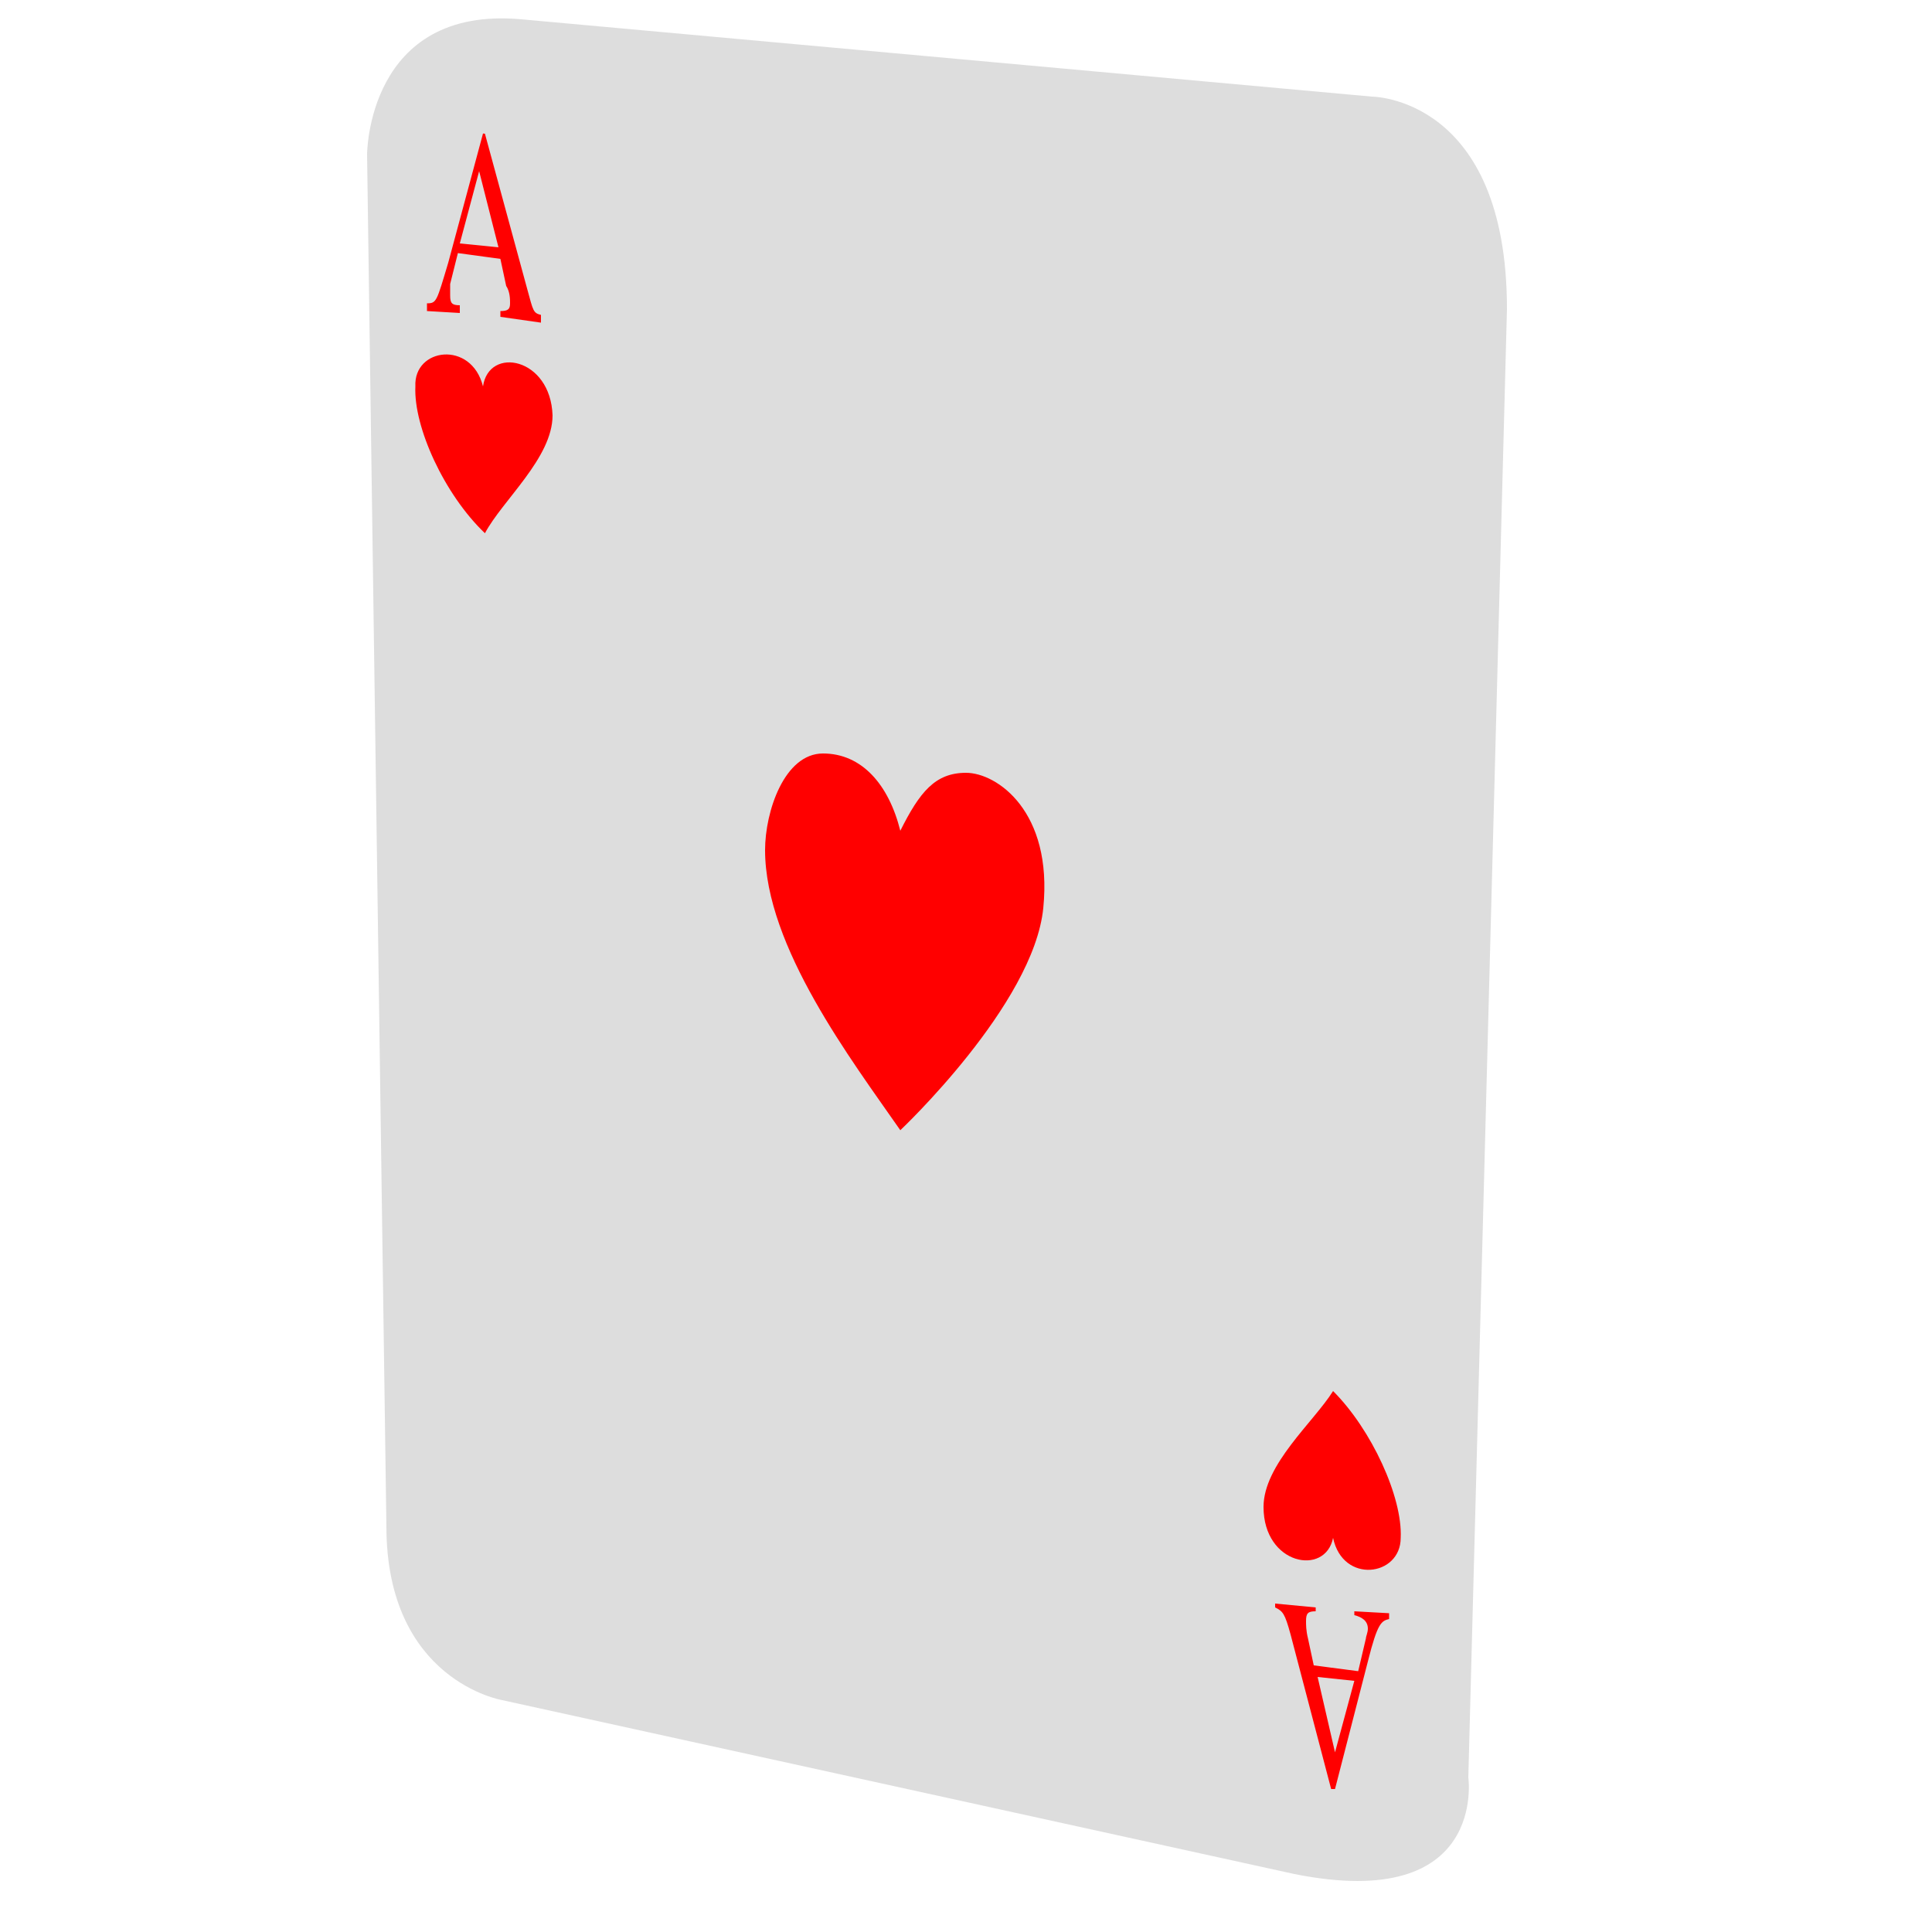 <?xml version="1.0" encoding="UTF-8"?>
<!-- Uploaded to: SVG Repo, www.svgrepo.com, Generator: SVG Repo Mixer Tools -->
<svg width="800px" height="800px" viewBox="0 0 100 100" xmlns="http://www.w3.org/2000/svg" version="1.1">

  <path style="fill:#ddd;stroke:#111;stroke-width:0,5" d="m 19,8 c 0,0 0,-7.73 8,-7 l 44,4 c 0,0 7,0 7,11 l -2,76 c 0,0 1,7 -9,5 L 26,88 c 0,0 -6,-1 -6,-9 z"/>
  <path style="fill:#ff0000;stroke:#ff0000;stroke-width:0,5" d="m 46.6,58.5 c -2.5,-3.6 -7,-9.5 -7,-14.5 0,-2 1,-5 3,-5 2,0 3.4,1.6 4,4 1,-2 1.8,-3 3.4,-3 1.6,0 4.5,2 4,7 -0.5,5 -7.4,11.5 -7.4,11.5 z M 25,20 c 0.3,-2.1 3.5,-1.5 3.6,1.5 0,2.2 -2.6,4.4 -3.5,6.1 -2.1,-2 -3.7,-5.5 -3.6,-7.6 -0.1,-2 2.9,-2.4 3.5,0 z m 44,59.6 c -0.4,2 -3.6,1.4 -3.6,-1.6 0,-2.2 2.6,-4.4 3.6,-6 2,2 3.6,5.5 3.5,7.6 0,2 -3,2.4 -3.5,0 z m -3,3.6 c 0.4,0.2 0.5,0.3 0.8,1.4 l 2.1,8 0.2,0 1.7,-6.6 c 0.5,-2 0.7,-2.1 1.1,-2.2 l 0,-0.3 -1.8,-0.1 0,0.2 c 0.4,0.1 0.7,0.3 0.7,0.7 0,0.2 -0.1,0.4 -0.1,0.5 L 70.3,86.5 68,86.2 67.7,84.8 c -0.1,-0.4 -0.1,-0.7 -0.1,-0.9 0,-0.4 0.1,-0.5 0.5,-0.5 l 0,-0.2 -2.1,-0.2 0,0.2 m 4.1,3.8 -1,3.7 -0.9,-3.9 1.9,0.2 M 28,16.3 C 27.6,16.2 27.6,16.1 27.3,15 L 25.1,6.92 25,6.91 23.2,13.6 c -0.6,2 -0.6,2.1 -1.1,2.1 l 0,0.4 1.7,0.1 0,-0.4 c -0.4,0 -0.5,-0.1 -0.5,-0.5 0,-0.2 0,-0.4 0,-0.6 l 0.4,-1.6 2.2,0.3 0.3,1.4 c 0.2,0.3 0.2,0.7 0.2,0.9 0,0.3 -0.1,0.4 -0.5,0.4 l 0,0.3 2.1,0.3 0,-0.4 m -4.2,-3.7 1,-3.74 1,3.94 -2,-0.2"/>

</svg>